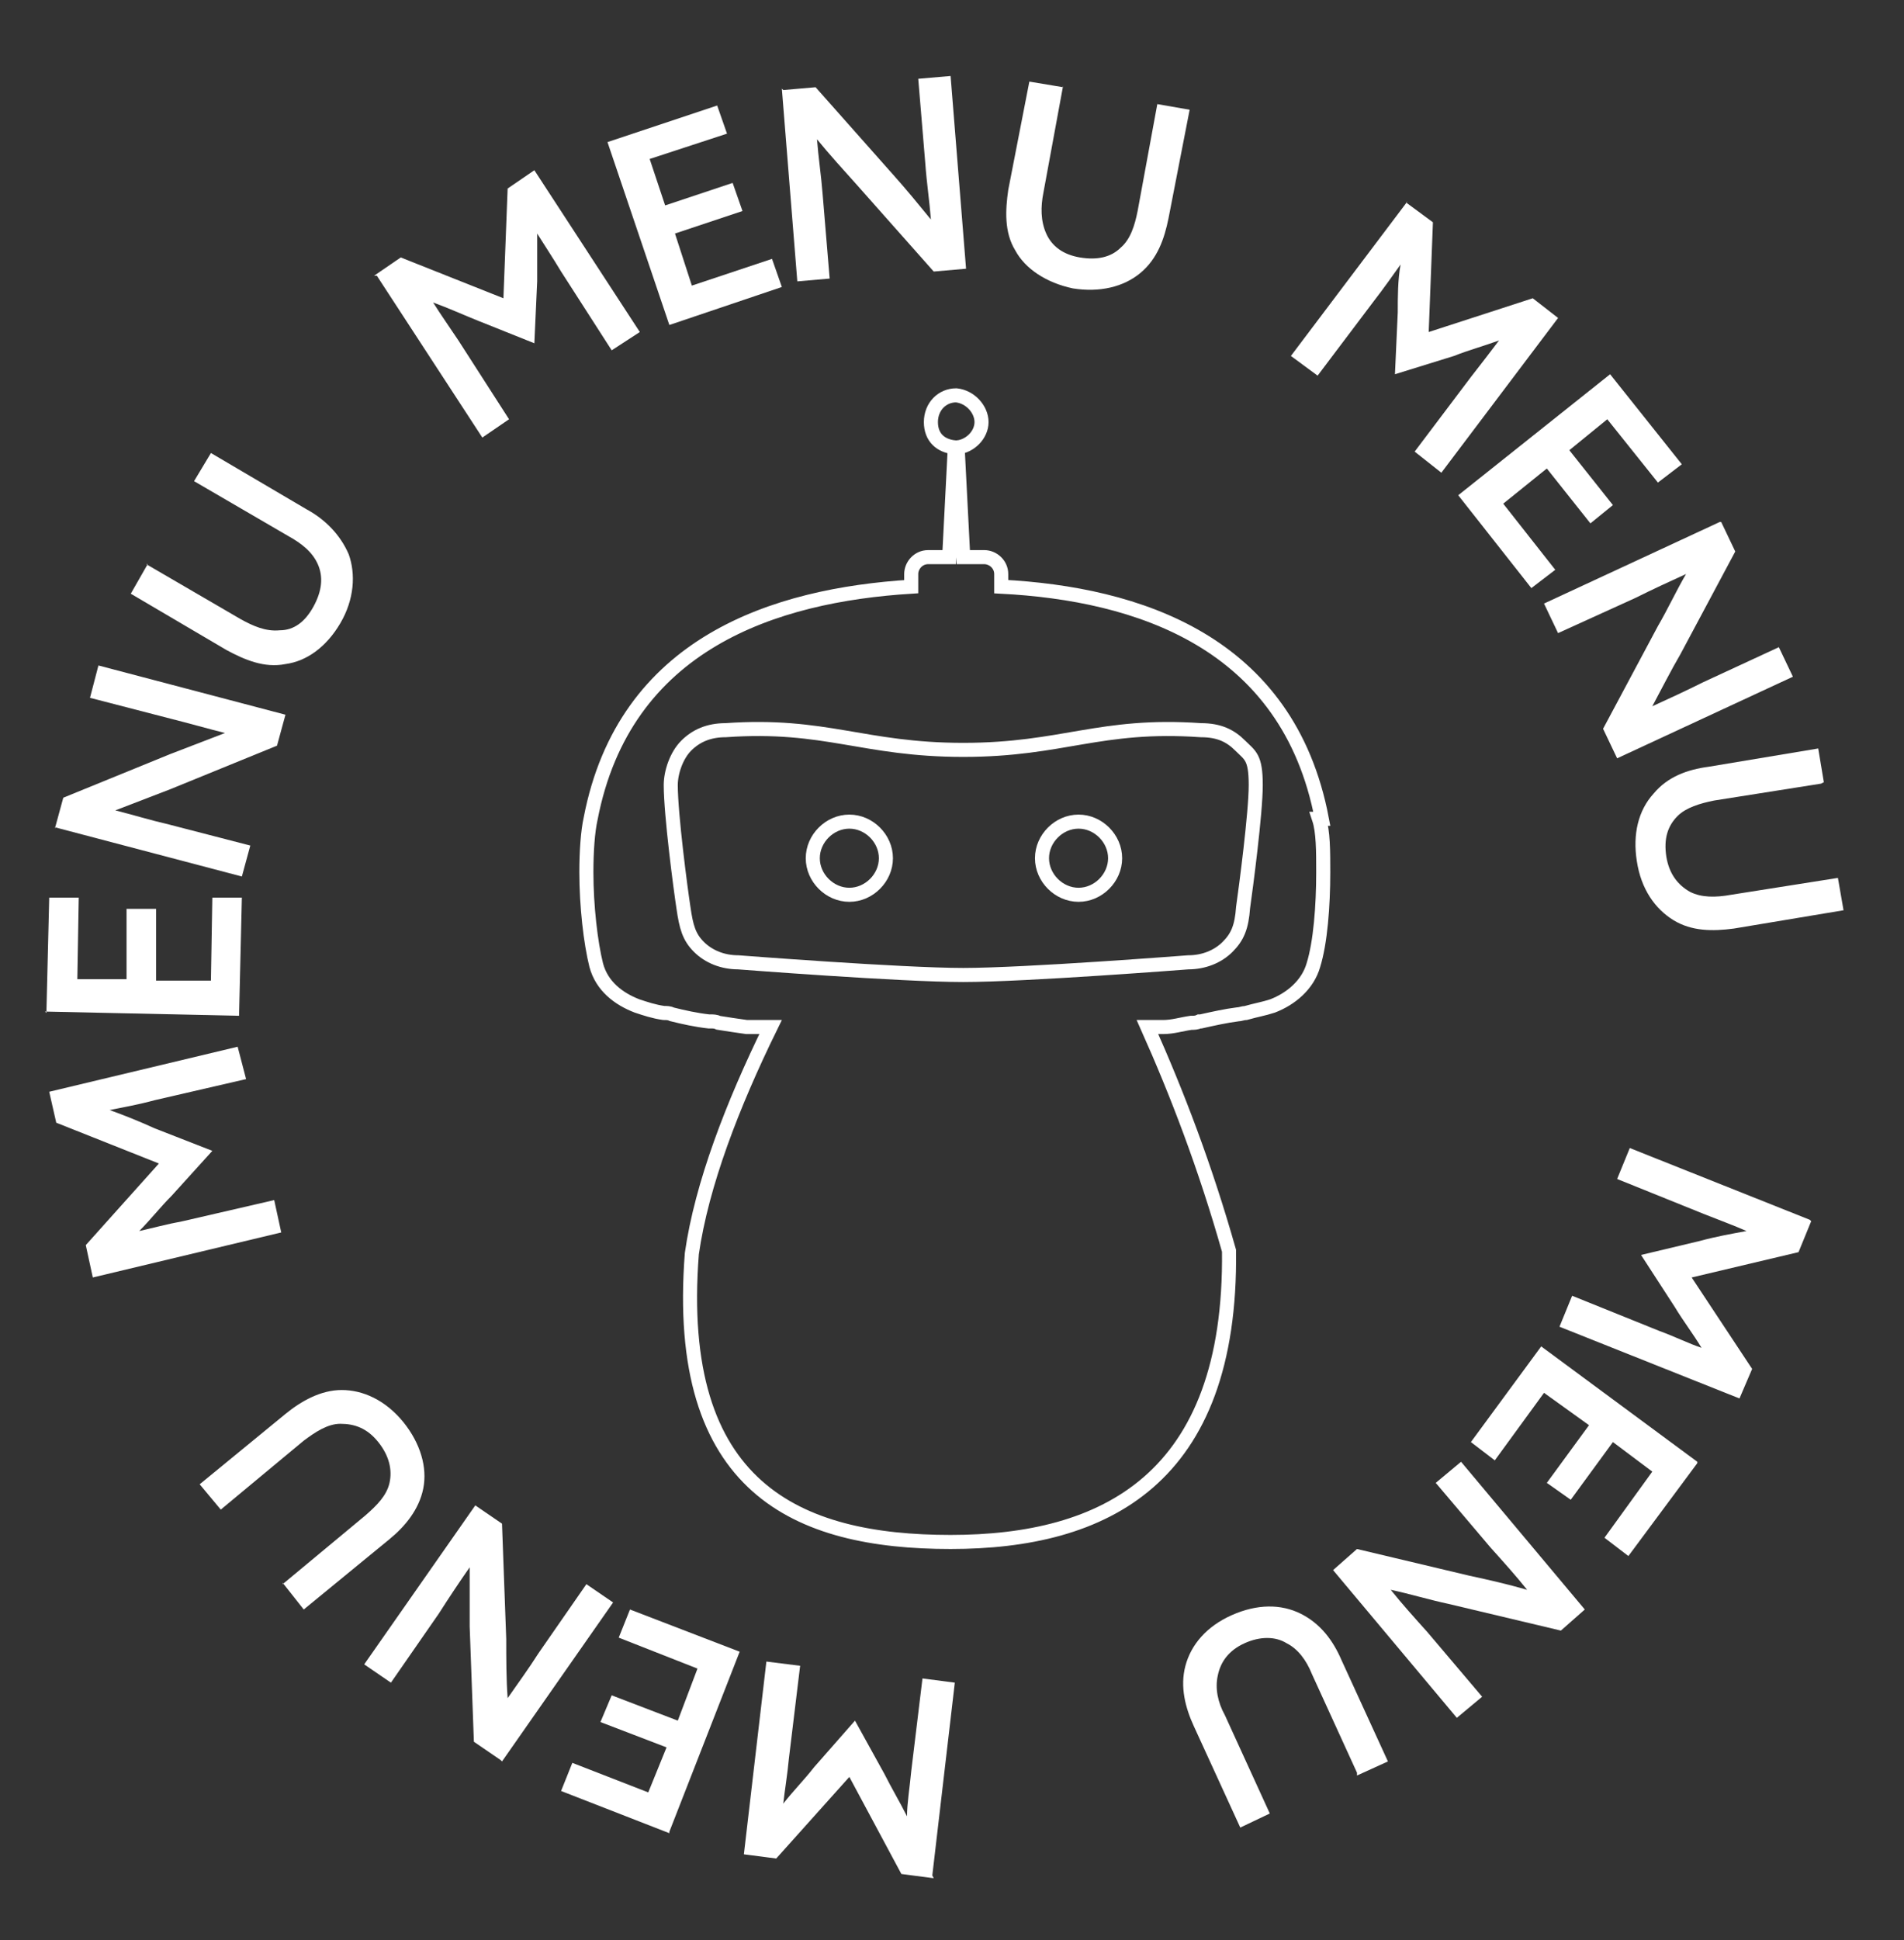 <?xml version="1.0" encoding="UTF-8"?>
<svg xmlns="http://www.w3.org/2000/svg" version="1.1" viewBox="0 0 135.4 137.9">
  <rect x="0" y="0" width="135.4" height="137.9" fill="#333333" stroke="none"/>
  <!-- Generator: Adobe Illustrator 29.4.0, SVG Export Plug-In . SVG Version: 2.1.0 Build 152)  -->
  <defs>
    <style>
      .st0 {
        fill: #fff;
      }

      .st1 {
        fill: none;
      }

      .st1, .st2 {
        stroke: #fff;
        stroke-miterlimit: 10;
      }
            #menu_x5F_text {
-webkit-animation:spin 4s linear infinite;
    -moz-animation:spin 4s linear infinite;
    animation:spin 4s linear infinite;
    transform-origin:center;
      }
      #menu_x5F_text:hover {
         animation:none;
      }
 
      @-moz-keyframes spin {
    100% { -moz-transform: rotate(360deg); }
}
@-webkit-keyframes spin {
    100% { -webkit-transform: rotate(360deg); }
}
@keyframes spin {
    100% {
        -webkit-transform: rotate(360deg);
        transform:rotate(360deg);
    }
}
    </style>
  </defs>
  <g id="robot_x5F_icon">
    <g>
      <path class="st1" d="M88.2,53c-.7-.7-1.5-1.1-2.8-1.1-7.2-.5-9.8,1.4-16.9,1.4s-9.8-1.9-16.9-1.4c-1.2,0-2.1.4-2.8,1.1-.7.7-1.1,1.9-1.1,2.8,0,2.1.7,7.4.9,8.7.2,1.4.4,2.1,1.1,2.8.7.7,1.7,1.1,2.8,1.1,0,0,11.6.9,16,.9s16-.9,16-.9c1.1,0,2.1-.4,2.8-1.1.7-.7,1-1.4,1.1-2.8.2-1.4.9-6.7.9-8.7s-.4-2.1-1.1-2.8h0Z"/>
      <path class="st1" d="M63,61c0,1.4-1.2,2.6-2.6,2.6s-2.6-1.2-2.6-2.6,1.2-2.6,2.6-2.6,2.6,1.2,2.6,2.6h0Z"/>
      <path class="st1" d="M79.3,61c0,1.4-1.2,2.6-2.6,2.6s-2.6-1.2-2.6-2.6,1.2-2.6,2.6-2.6,2.6,1.2,2.6,2.6h0Z"/>
      <path class="st1" d="M94,58.2c-2.4-12.6-13.1-16-22.8-16.5v-.9c0-.7-.6-1.2-1.2-1.2h-1.5l-.4-7.8c.9-.1,1.7-.9,1.7-1.8s-.8-1.8-1.8-1.9h0c-1,0-1.8.8-1.8,1.9s.7,1.7,1.7,1.8l-.4,7.8h-1.5c-.7,0-1.2.6-1.2,1.2v.9c-9.7.6-20.4,4-22.8,16.5-.2.9-.3,2.3-.3,3.8,0,2.4.3,5,.7,6.6.4,1.5,1.6,2.4,2.9,2.9.6.2,1.2.4,1.9.5.2,0,.4,0,.6.1h0c.8.2,1.7.4,2.6.5h.1c.2,0,.4,0,.6.1h0c.6.1,1.3.2,2,.3,0,0,.2,0,.3,0,.2,0,.4,0,.5,0,.1,0,.2,0,.4,0,.2,0,.3,0,.5,0-2.7,5.5-4.9,11.2-5.6,16.1-1.3,16.7,7.5,20.5,18.4,20.5s20-4.4,19.8-20.7c-1.7-6-3.7-11.2-5.8-15.9.1,0,.2,0,.3,0,.2,0,.4,0,.5,0,0,0,.2,0,.3,0,.7,0,1.3-.2,2-.3h0c.2,0,.4,0,.6-.1h.1c.9-.2,1.8-.4,2.6-.5h0c.2,0,.4-.1.6-.1.7-.2,1.3-.3,1.9-.5,1.3-.5,2.5-1.5,2.9-2.9.5-1.6.7-4.2.7-6.6,0-1.5,0-2.9-.3-3.8Z"/>
    </g>
  </g>
  <g id="menu_x5F_text">
    <g>
      <path class="st0" d="M26.6,19.6l1.9-1.3,7.3,2.9.3-7.8,1.9-1.3,7.5,11.5-2,1.3-3.6-5.6c-.6-1-1.2-1.9-1.7-2.7h0c0,1.2,0,2.3,0,3.4l-.2,4.4-4-1.6c-1-.4-2.1-.9-3.2-1.3h0c.5.8,1.2,1.8,1.8,2.7l3.6,5.6-1.9,1.3-7.5-11.5Z"/>
      <path class="st0" d="M43.2,10.1l7.8-2.6.7,2-5.5,1.8,1.1,3.3,4.8-1.6.7,2-4.8,1.6,1.2,3.7,5.7-1.9.7,2-8,2.7-4.4-13Z"/>
      <path class="st0" d="M55.7,6.4l2.3-.2,5.5,6.2c.9,1,1.8,2.1,2.7,3.2h0c-.1-1.3-.3-2.6-.4-4l-.5-6,2.3-.2,1.1,13.7-2.3.2-5.5-6.2c-.9-1-1.9-2.1-2.8-3.2h0c.1,1.3.3,2.6.4,3.9l.5,6-2.3.2-1.1-13.7Z"/>
      <path class="st0" d="M75.6,6.1l-1.4,7.6c-.2,1-.2,2,.2,2.9.4.9,1.2,1.5,2.4,1.7,1.2.2,2.2,0,2.9-.7.7-.6,1-1.6,1.2-2.6l1.4-7.6,2.3.4-1.5,7.7c-.3,1.5-.8,2.9-2,3.9-1.2,1-2.9,1.4-4.8,1.1-1.9-.4-3.4-1.4-4.1-2.7-.8-1.3-.7-2.9-.5-4.3l1.5-7.7,2.4.4Z"/>
      <path class="st0" d="M100,14.4l1.9,1.4-.3,7.8,7.4-2.4,1.8,1.4-8.3,11-1.9-1.5,4-5.3c.7-.9,1.4-1.8,2-2.6h0c-1.1.4-2.2.7-3.2,1.1l-4.2,1.3.2-4.4c0-1.1,0-2.3.2-3.4h0c-.5.7-1.2,1.7-1.9,2.6l-4,5.3-1.9-1.4,8.3-11Z"/>
      <path class="st0" d="M114.5,26.6l5.1,6.4-1.7,1.3-3.6-4.5-2.7,2.2,3.1,3.9-1.6,1.3-3.1-3.9-3.1,2.5,3.7,4.7-1.7,1.3-5.2-6.6,10.8-8.6Z"/>
      <path class="st0" d="M122.4,37.1l1,2.1-3.9,7.3c-.7,1.2-1.3,2.4-2,3.7h0c1.1-.5,2.4-1.1,3.6-1.7l5.4-2.5,1,2.1-12.5,5.8-1-2.1,3.9-7.3c.7-1.2,1.3-2.5,2-3.7h0c-1.1.5-2.4,1.1-3.6,1.7l-5.5,2.5-1-2.1,12.5-5.8Z"/>
      <path class="st0" d="M129.5,55.7l-7.6,1.2c-1,.2-2,.5-2.6,1.1-.7.7-1,1.6-.8,2.9.2,1.2.8,2,1.7,2.5.8.4,1.8.4,2.9.2l7.6-1.2.4,2.3-7.8,1.3c-1.5.2-3,.2-4.3-.6-1.3-.8-2.3-2.2-2.6-4.2-.3-1.9.1-3.6,1.2-4.8,1-1.2,2.4-1.7,3.9-1.9l7.8-1.3.4,2.4Z"/>
      <path class="st0" d="M128.8,86.8l-.9,2.2-7.6,1.8,4.3,6.5-.9,2.1-12.8-5.1.9-2.2,6.2,2.5c1.1.4,2.1.9,3,1.2h0c-.6-1-1.3-1.9-1.9-2.9l-2.4-3.7,4.2-1c1.1-.3,2.2-.5,3.3-.7h0c-.9-.4-2-.8-3-1.2l-6.2-2.5.9-2.2,12.8,5.1Z"/>
      <path class="st0" d="M120.7,104l-4.9,6.6-1.7-1.3,3.4-4.7-2.8-2.1-3,4.1-1.7-1.2,3-4.1-3.2-2.3-3.5,4.8-1.7-1.3,5-6.8,11.1,8.2Z"/>
      <path class="st0" d="M112.7,114.4l-1.7,1.5-8-1.9c-1.4-.3-2.7-.7-4.1-1h0c.8,1,1.7,2,2.6,3l3.9,4.6-1.8,1.5-8.8-10.5,1.7-1.5,8,1.9c1.4.3,2.7.6,4.1,1h0c-.8-1-1.7-2-2.6-3l-3.9-4.6,1.8-1.5,8.8,10.5Z"/>
      <path class="st0" d="M96.5,126l-3.2-7c-.4-1-1-1.8-1.8-2.2-.8-.5-1.9-.5-3,0-1.1.5-1.7,1.3-1.9,2.3-.2.9,0,1.9.5,2.8l3.2,7-2.1,1-3.3-7.2c-.6-1.3-1-2.8-.6-4.3.4-1.5,1.5-2.8,3.3-3.6,1.8-.8,3.5-.8,4.9-.1,1.4.7,2.3,1.9,2.9,3.3l3.3,7.2-2.2,1Z"/>
      <path class="st0" d="M66.4,133.5l-2.3-.3-3.7-6.9-5.2,5.8-2.3-.3,1.6-13.7,2.4.3-.8,6.6c-.1,1.1-.3,2.3-.4,3.2h0c.7-.9,1.5-1.7,2.2-2.6l2.9-3.3,2.1,3.8c.5,1,1.1,2,1.6,3h0c0-.9.2-2.1.3-3.2l.8-6.6,2.3.3-1.6,13.7Z"/>
      <path class="st0" d="M47.6,130.3l-7.7-3,.8-2,5.4,2.1,1.3-3.2-4.7-1.8.8-1.9,4.7,1.8,1.4-3.7-5.6-2.2.8-2,7.8,3-5,12.8Z"/>
      <path class="st0" d="M35.6,125.1l-1.9-1.3-.3-8.2c0-1.4,0-2.8,0-4.2h0c-.7,1-1.5,2.2-2.2,3.3l-3.4,4.9-1.9-1.3,7.9-11.3,1.9,1.3.3,8.2c0,1.4,0,2.8.1,4.2h0c.7-1,1.5-2.1,2.2-3.2l3.4-4.9,1.9,1.3-7.9,11.3Z"/>
      <path class="st0" d="M20.1,112.6l5.9-4.9c.8-.7,1.5-1.4,1.7-2.3.2-.9,0-1.9-.8-2.9-.8-1-1.7-1.3-2.7-1.3-.9,0-1.8.6-2.6,1.2l-5.9,4.9-1.5-1.8,6.1-5c1.1-.9,2.5-1.7,4-1.7,1.5,0,3.1.7,4.4,2.3,1.2,1.5,1.7,3.2,1.4,4.7-.3,1.5-1.3,2.7-2.4,3.6l-6.1,5-1.5-1.9Z"/>
      <path class="st0" d="M6.6,90.8l-.5-2.3,5.2-5.8-7.3-2.9-.5-2.2,13.4-3.2.6,2.3-6.5,1.5c-1.1.3-2.2.5-3.2.7h0c1.1.4,2.1.8,3.2,1.3l4.1,1.6-2.9,3.2c-.8.8-1.5,1.7-2.3,2.5h0c.9-.2,2-.5,3.1-.7l6.5-1.5.5,2.3-13.4,3.2Z"/>
      <path class="st0" d="M3.3,72l.2-8.2h2.1s-.1,5.8-.1,5.8h3.5c0,0,0-5,0-5h2.1s0,5.1,0,5.1h3.9c0,0,.1-5.9.1-5.9h2.1s-.2,8.4-.2,8.4l-13.8-.3Z"/>
      <path class="st0" d="M3.9,58.9l.6-2.2,7.6-3.1c1.3-.5,2.6-1,3.9-1.5h0c-1.2-.3-2.6-.7-3.8-1l-5.8-1.5.6-2.3,13.3,3.5-.6,2.2-7.6,3.1c-1.3.5-2.6,1-3.9,1.5h0c1.2.3,2.5.7,3.8,1l5.8,1.5-.6,2.2-13.3-3.5Z"/>
      <path class="st0" d="M10.4,40.1l6.7,3.9c.9.5,1.8.9,2.8.8,1,0,1.8-.6,2.4-1.7.6-1.1.7-2.1.3-3-.4-.9-1.2-1.5-2.1-2l-6.7-3.9,1.2-2,6.8,4c1.3.7,2.4,1.8,3,3.2.5,1.4.4,3.2-.6,4.9-1,1.7-2.4,2.7-3.9,2.9-1.5.3-2.9-.3-4.2-1l-6.8-4,1.2-2.1Z"/>
    </g>
  </g>
</svg>